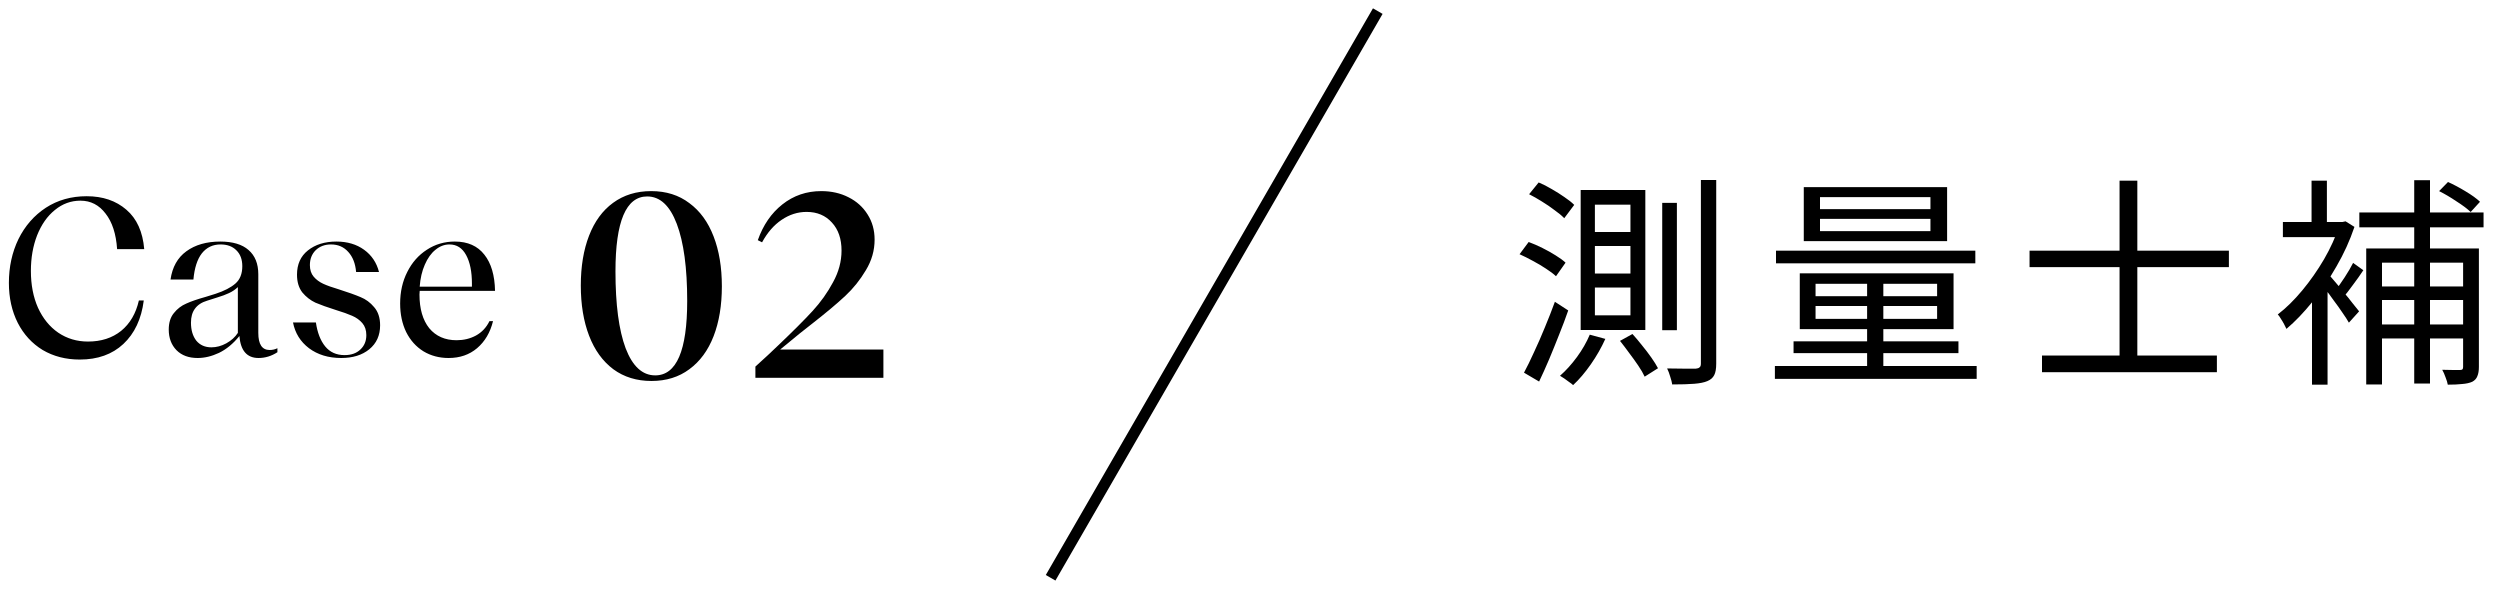 <svg width="225" height="53" viewBox="0 0 225 53" fill="none" xmlns="http://www.w3.org/2000/svg">
<path d="M10.54 22.42C10.447 21.047 10.1 19.98 9.5 19.22C8.913 18.447 8.16 18.06 7.24 18.06C6.387 18.06 5.62 18.34 4.94 18.9C4.26 19.447 3.727 20.207 3.34 21.18C2.967 22.14 2.78 23.207 2.78 24.38C2.78 25.633 2.993 26.74 3.42 27.7C3.86 28.66 4.467 29.407 5.24 29.94C6.027 30.473 6.92 30.74 7.92 30.74C9.107 30.74 10.1 30.42 10.9 29.78C11.7 29.127 12.233 28.213 12.5 27.04H12.94C12.727 28.707 12.113 30.013 11.1 30.96C10.1 31.893 8.793 32.36 7.18 32.36C5.927 32.36 4.813 32.073 3.84 31.5C2.88 30.913 2.133 30.1 1.6 29.06C1.067 28.007 0.8 26.807 0.8 25.46C0.8 24.02 1.087 22.707 1.66 21.52C2.247 20.333 3.067 19.393 4.12 18.7C5.187 18.007 6.413 17.66 7.8 17.66C9.253 17.66 10.447 18.067 11.38 18.88C12.313 19.68 12.847 20.86 12.98 22.42H10.54ZM24.267 31.5C24.52 31.5 24.753 31.447 24.967 31.34V31.7C24.433 32.047 23.867 32.22 23.267 32.22C22.227 32.22 21.653 31.56 21.547 30.24C20.987 30.933 20.373 31.44 19.707 31.76C19.053 32.067 18.413 32.22 17.787 32.22C16.987 32.22 16.353 31.987 15.887 31.52C15.42 31.04 15.187 30.42 15.187 29.66C15.187 29.047 15.34 28.553 15.647 28.18C15.953 27.793 16.327 27.507 16.767 27.32C17.207 27.12 17.787 26.92 18.507 26.72L19.407 26.44C20.18 26.187 20.773 25.88 21.187 25.52C21.6 25.16 21.807 24.64 21.807 23.96C21.807 23.347 21.627 22.867 21.267 22.52C20.92 22.173 20.447 22 19.847 22C19.153 22 18.593 22.267 18.167 22.8C17.753 23.333 17.5 24.12 17.407 25.16H15.347C15.507 24.04 15.98 23.193 16.767 22.62C17.567 22.033 18.587 21.74 19.827 21.74C20.947 21.74 21.793 21.993 22.367 22.5C22.953 23.007 23.247 23.733 23.247 24.68V29.96C23.247 30.987 23.587 31.5 24.267 31.5ZM21.407 25.84C21.167 26.067 20.9 26.247 20.607 26.38C20.327 26.513 19.967 26.647 19.527 26.78C19.447 26.807 19.153 26.9 18.647 27.06C18.153 27.207 17.787 27.447 17.547 27.78C17.307 28.1 17.187 28.52 17.187 29.04C17.187 29.707 17.347 30.247 17.667 30.66C18 31.06 18.453 31.26 19.027 31.26C19.48 31.26 19.927 31.14 20.367 30.9C20.82 30.647 21.167 30.333 21.407 29.96V25.84ZM27.89 23.86C27.89 24.287 28.004 24.633 28.23 24.9C28.457 25.167 28.744 25.38 29.09 25.54C29.437 25.7 29.904 25.867 30.49 26.04C31.33 26.307 31.984 26.54 32.45 26.74C32.917 26.927 33.324 27.227 33.67 27.64C34.03 28.053 34.21 28.6 34.21 29.28C34.21 30.187 33.884 30.907 33.23 31.44C32.59 31.96 31.75 32.22 30.71 32.22C29.564 32.22 28.597 31.927 27.81 31.34C27.037 30.753 26.557 29.98 26.37 29.02H28.43C28.564 29.94 28.844 30.66 29.27 31.18C29.697 31.7 30.277 31.96 31.01 31.96C31.61 31.96 32.084 31.793 32.43 31.46C32.79 31.127 32.97 30.693 32.97 30.16C32.97 29.72 32.85 29.36 32.61 29.08C32.37 28.8 32.064 28.58 31.69 28.42C31.33 28.26 30.844 28.087 30.23 27.9C29.47 27.66 28.857 27.44 28.39 27.24C27.937 27.027 27.544 26.72 27.21 26.32C26.89 25.907 26.73 25.373 26.73 24.72C26.73 23.787 27.057 23.06 27.71 22.54C28.377 22.007 29.23 21.74 30.27 21.74C31.257 21.74 32.09 21.987 32.77 22.48C33.45 22.973 33.897 23.64 34.11 24.48H32.05C31.984 23.72 31.75 23.12 31.35 22.68C30.95 22.227 30.43 22 29.79 22C29.23 22 28.77 22.173 28.41 22.52C28.064 22.867 27.89 23.313 27.89 23.86ZM40.373 32.22C39.533 32.22 38.78 32.02 38.113 31.62C37.447 31.207 36.927 30.627 36.553 29.88C36.193 29.133 36.013 28.28 36.013 27.32C36.013 26.267 36.227 25.32 36.653 24.48C37.08 23.627 37.667 22.96 38.413 22.48C39.16 21.987 40 21.74 40.933 21.74C42.093 21.74 42.98 22.133 43.593 22.92C44.207 23.693 44.527 24.78 44.553 26.18H37.773C37.76 26.273 37.753 26.38 37.753 26.5C37.753 27.793 38.047 28.807 38.633 29.54C39.233 30.26 40.053 30.62 41.093 30.62C41.733 30.62 42.313 30.48 42.833 30.2C43.367 29.907 43.773 29.473 44.053 28.9H44.373C44.12 29.927 43.64 30.74 42.933 31.34C42.24 31.927 41.387 32.22 40.373 32.22ZM42.473 25.8V25.52C42.473 24.453 42.3 23.6 41.953 22.96C41.607 22.32 41.107 22 40.453 22C40 22 39.58 22.16 39.193 22.48C38.807 22.787 38.487 23.233 38.233 23.82C37.98 24.393 37.827 25.053 37.773 25.8H42.473Z" fill="black"/>
<path d="M58.608 17.2C59.952 17.2 61.096 17.56 62.04 18.28C63 18.984 63.728 19.984 64.224 21.28C64.72 22.56 64.968 24.056 64.968 25.768C64.968 27.48 64.72 28.976 64.224 30.256C63.728 31.536 63 32.528 62.04 33.232C61.096 33.936 59.96 34.288 58.632 34.288C57.304 34.288 56.16 33.936 55.2 33.232C54.24 32.512 53.512 31.504 53.016 30.208C52.52 28.912 52.272 27.408 52.272 25.696C52.272 23.984 52.52 22.488 53.016 21.208C53.512 19.928 54.232 18.944 55.176 18.256C56.136 17.552 57.28 17.2 58.608 17.2ZM58.968 33.784C60.888 33.784 61.848 31.552 61.848 27.088C61.848 24.112 61.536 21.8 60.912 20.152C60.288 18.504 59.4 17.68 58.248 17.68C56.344 17.68 55.392 19.928 55.392 24.424C55.392 27.4 55.696 29.704 56.304 31.336C56.928 32.968 57.816 33.784 58.968 33.784ZM79.506 31.456V34H67.986V32.992L69.114 31.96L70.026 31.096C71.354 29.832 72.386 28.8 73.122 28C73.858 27.2 74.474 26.336 74.97 25.408C75.482 24.48 75.738 23.528 75.738 22.552C75.738 21.496 75.45 20.656 74.874 20.032C74.298 19.392 73.538 19.072 72.594 19.072C71.794 19.072 71.042 19.312 70.338 19.792C69.65 20.256 69.066 20.928 68.586 21.808L68.202 21.616C68.682 20.256 69.418 19.184 70.41 18.4C71.418 17.6 72.586 17.2 73.914 17.2C74.826 17.2 75.642 17.384 76.362 17.752C77.098 18.12 77.674 18.64 78.09 19.312C78.506 19.968 78.714 20.72 78.714 21.568C78.714 22.544 78.45 23.464 77.922 24.328C77.41 25.192 76.794 25.96 76.074 26.632C75.354 27.304 74.402 28.104 73.218 29.032L71.97 30.016L70.218 31.456H79.506Z" fill="black"/>
<path d="M143.54 22.14V24.62H146.74V22.14H143.54ZM143.54 25.88V28.38H146.74V25.88H143.54ZM143.54 18.42V20.88H146.74V18.42H143.54ZM142.26 17.1H148.08V29.7H142.26V17.1ZM145.8 30.68L146.92 30.06C147.2 30.367 147.487 30.707 147.78 31.08C148.087 31.453 148.367 31.82 148.62 32.18C148.873 32.54 149.073 32.86 149.22 33.14L148.02 33.9C147.887 33.607 147.693 33.273 147.44 32.9C147.187 32.527 146.913 32.147 146.62 31.76C146.34 31.373 146.067 31.013 145.8 30.68ZM143.08 30.12L144.48 30.5C144.133 31.273 143.7 32.033 143.18 32.78C142.66 33.527 142.127 34.153 141.58 34.66C141.5 34.58 141.38 34.487 141.22 34.38C141.073 34.273 140.927 34.167 140.78 34.06C140.633 33.967 140.507 33.887 140.4 33.82C140.933 33.353 141.44 32.793 141.92 32.14C142.4 31.487 142.787 30.813 143.08 30.12ZM153.08 16.2H154.46V32.72C154.46 33.187 154.4 33.533 154.28 33.76C154.16 34 153.953 34.18 153.66 34.3C153.38 34.42 152.987 34.5 152.48 34.54C151.987 34.58 151.327 34.6 150.5 34.6C150.473 34.413 150.413 34.18 150.32 33.9C150.24 33.62 150.147 33.373 150.04 33.16C150.64 33.173 151.18 33.18 151.66 33.18C152.14 33.18 152.46 33.18 152.62 33.18C152.78 33.167 152.893 33.127 152.96 33.06C153.04 33.007 153.08 32.893 153.08 32.72V16.2ZM149.6 18.26H150.92V29.72H149.6V18.26ZM137.62 17.48L138.48 16.42C138.867 16.58 139.26 16.78 139.66 17.02C140.06 17.247 140.44 17.487 140.8 17.74C141.16 17.98 141.453 18.213 141.68 18.44L140.78 19.64C140.567 19.413 140.28 19.173 139.92 18.92C139.573 18.653 139.193 18.393 138.78 18.14C138.38 17.887 137.993 17.667 137.62 17.48ZM136.76 22.88L137.58 21.78C137.98 21.927 138.393 22.107 138.82 22.32C139.247 22.533 139.64 22.753 140 22.98C140.373 23.207 140.673 23.427 140.9 23.64L140.04 24.86C139.813 24.647 139.513 24.42 139.14 24.18C138.78 23.94 138.387 23.707 137.96 23.48C137.547 23.253 137.147 23.053 136.76 22.88ZM137.16 33.54C137.44 33.02 137.74 32.407 138.06 31.7C138.393 30.993 138.72 30.247 139.04 29.46C139.373 28.66 139.673 27.893 139.94 27.16L141.14 27.94C140.9 28.633 140.627 29.36 140.32 30.12C140.027 30.867 139.727 31.607 139.42 32.34C139.113 33.06 138.813 33.727 138.52 34.34L137.16 33.54ZM163.8 19.7V20.8H173.74V19.7H163.8ZM163.8 17.74V18.82H173.74V17.74H163.8ZM162.34 16.84H175.24V21.7H162.34V16.84ZM163.4 27.54V28.7H174.34V27.54H163.4ZM163.4 25.54V26.66H174.34V25.54H163.4ZM161.98 24.6H175.82V29.62H161.98V24.6ZM168.04 24.94H169.5V33.54H168.04V24.94ZM159.84 22.56H177.78V23.7H159.84V22.56ZM161.42 30.72H176.26V31.78H161.42V30.72ZM159.74 32.94H177.9V34.1H159.74V32.94ZM183.78 32H199.52V33.5H183.78V32ZM182.66 22.56H200.6V24.04H182.66V22.56ZM190.76 16.26H192.36V33.12H190.76V16.26ZM221.68 22.36H223.1V33.02C223.1 33.367 223.053 33.647 222.96 33.86C222.88 34.073 222.727 34.24 222.5 34.36C222.26 34.467 221.96 34.533 221.6 34.56C221.253 34.6 220.82 34.62 220.3 34.62C220.273 34.447 220.207 34.227 220.1 33.96C220.007 33.693 219.907 33.467 219.8 33.28C220.173 33.293 220.507 33.3 220.8 33.3C221.093 33.3 221.293 33.3 221.4 33.3C221.507 33.3 221.58 33.28 221.62 33.24C221.66 33.2 221.68 33.127 221.68 33.02V22.36ZM219.52 17.2L220.32 16.38C220.827 16.607 221.353 16.887 221.9 17.22C222.46 17.553 222.893 17.867 223.2 18.16L222.36 19.08C222.053 18.787 221.627 18.467 221.08 18.12C220.547 17.76 220.027 17.453 219.52 17.2ZM212.96 22.36H222.14V23.64H214.38V34.6H212.96V22.36ZM213.76 25.78H222.22V27H213.76V25.78ZM213.76 29.2H222.1V30.46H213.76V29.2ZM212.34 19.12H223.52V20.46H212.34V19.12ZM217.28 16.22H218.7V34.52H217.28V16.22ZM208.08 26.02L209.48 24.36V34.62H208.08V26.02ZM205.46 19.98H211V21.34H205.46V19.98ZM208.04 16.26H209.42V20.68H208.04V16.26ZM209.36 24.46C209.507 24.607 209.72 24.847 210 25.18C210.28 25.5 210.573 25.853 210.88 26.24C211.2 26.613 211.487 26.967 211.74 27.3C212.007 27.633 212.2 27.873 212.32 28.02L211.4 29.04C211.267 28.8 211.073 28.5 210.82 28.14C210.58 27.78 210.313 27.407 210.02 27.02C209.74 26.62 209.467 26.253 209.2 25.92C208.947 25.587 208.733 25.32 208.56 25.12L209.36 24.46ZM210.54 19.98H210.82L211.1 19.92L211.9 20.42C211.487 21.647 210.947 22.833 210.28 23.98C209.627 25.127 208.907 26.187 208.12 27.16C207.347 28.12 206.567 28.933 205.78 29.6C205.727 29.48 205.653 29.333 205.56 29.16C205.467 28.987 205.367 28.82 205.26 28.66C205.167 28.5 205.08 28.38 205 28.3C205.747 27.727 206.48 27.007 207.2 26.14C207.92 25.273 208.573 24.34 209.16 23.34C209.747 22.327 210.207 21.313 210.54 20.3V19.98ZM211.78 23.66L212.7 24.32C212.42 24.747 212.113 25.18 211.78 25.62C211.46 26.06 211.167 26.44 210.9 26.76L210.16 26.2C210.413 25.853 210.7 25.44 211.02 24.96C211.34 24.467 211.593 24.033 211.78 23.66Z" fill="black"/>
<path d="M124 1L94.555 52" stroke="black"/>
</svg>

